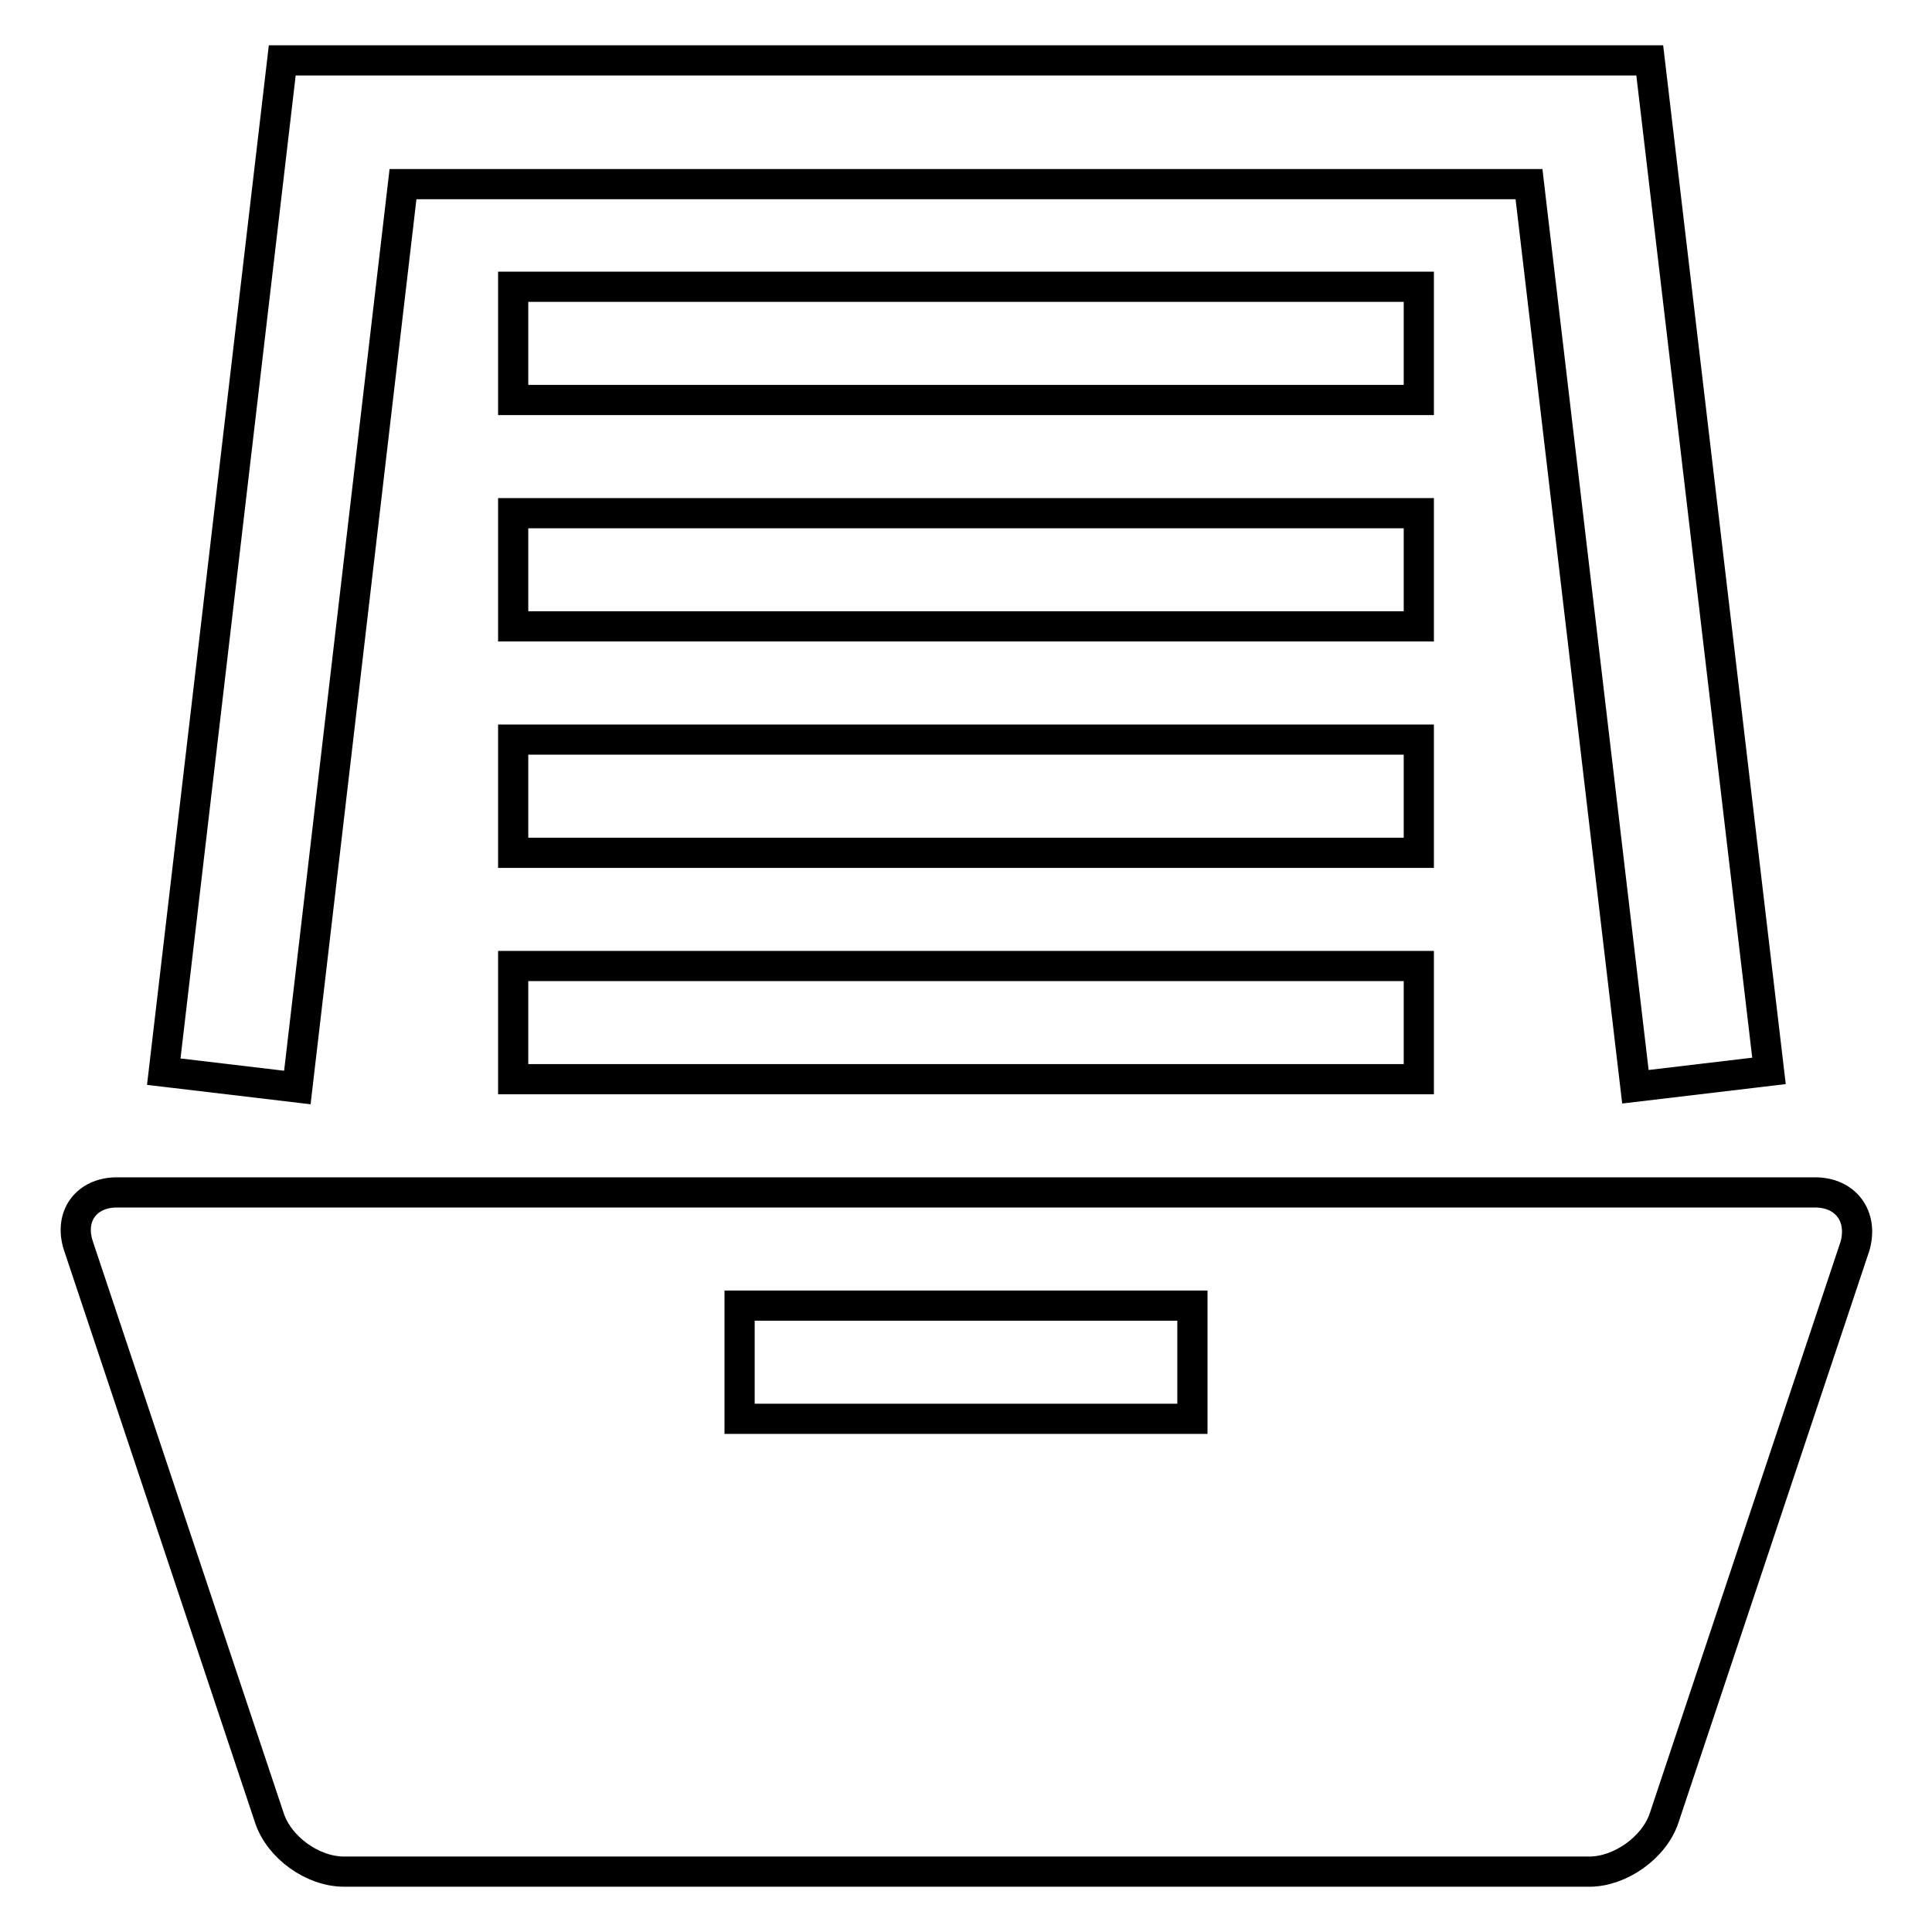 <?xml version="1.0" encoding="utf-8"?>
<!-- Svg Vector Icons : http://www.onlinewebfonts.com/icon -->
<!DOCTYPE svg PUBLIC "-//W3C//DTD SVG 1.1//EN" "http://www.w3.org/Graphics/SVG/1.1/DTD/svg11.dtd">
<svg version="1.1" xmlns="http://www.w3.org/2000/svg" xmlns:xlink="http://www.w3.org/1999/xlink" x="0px" y="0px" viewBox="0 0 256 256" enable-background="new 0 0 256 256" xml:space="preserve">
<g> <path stroke-width="4" fill-opacity="0" stroke="#000000"  d="M53.4,24.4h149.2L216.7,144l17.7-2.1L218.6,8H37.4L21.7,142l17.7,2.1L53.4,24.4z M68,38h120v15H68V38L68,38 z M68,68h120v15H68V68L68,68z M68,98h120v15H68V98L68,98z M68,128h120v15H68V128L68,128z M240.5,158h-225c-4.1,0-6.4,3.2-5.1,7.1 l25.3,75.8c1.3,3.9,5.7,7.1,9.9,7.1h165c4.1,0,8.6-3.2,9.9-7.1l25.3-75.8C246.9,161.2,244.6,158,240.5,158L240.5,158z M158,188H98 v-15h60V188L158,188z"/></g>
</svg>